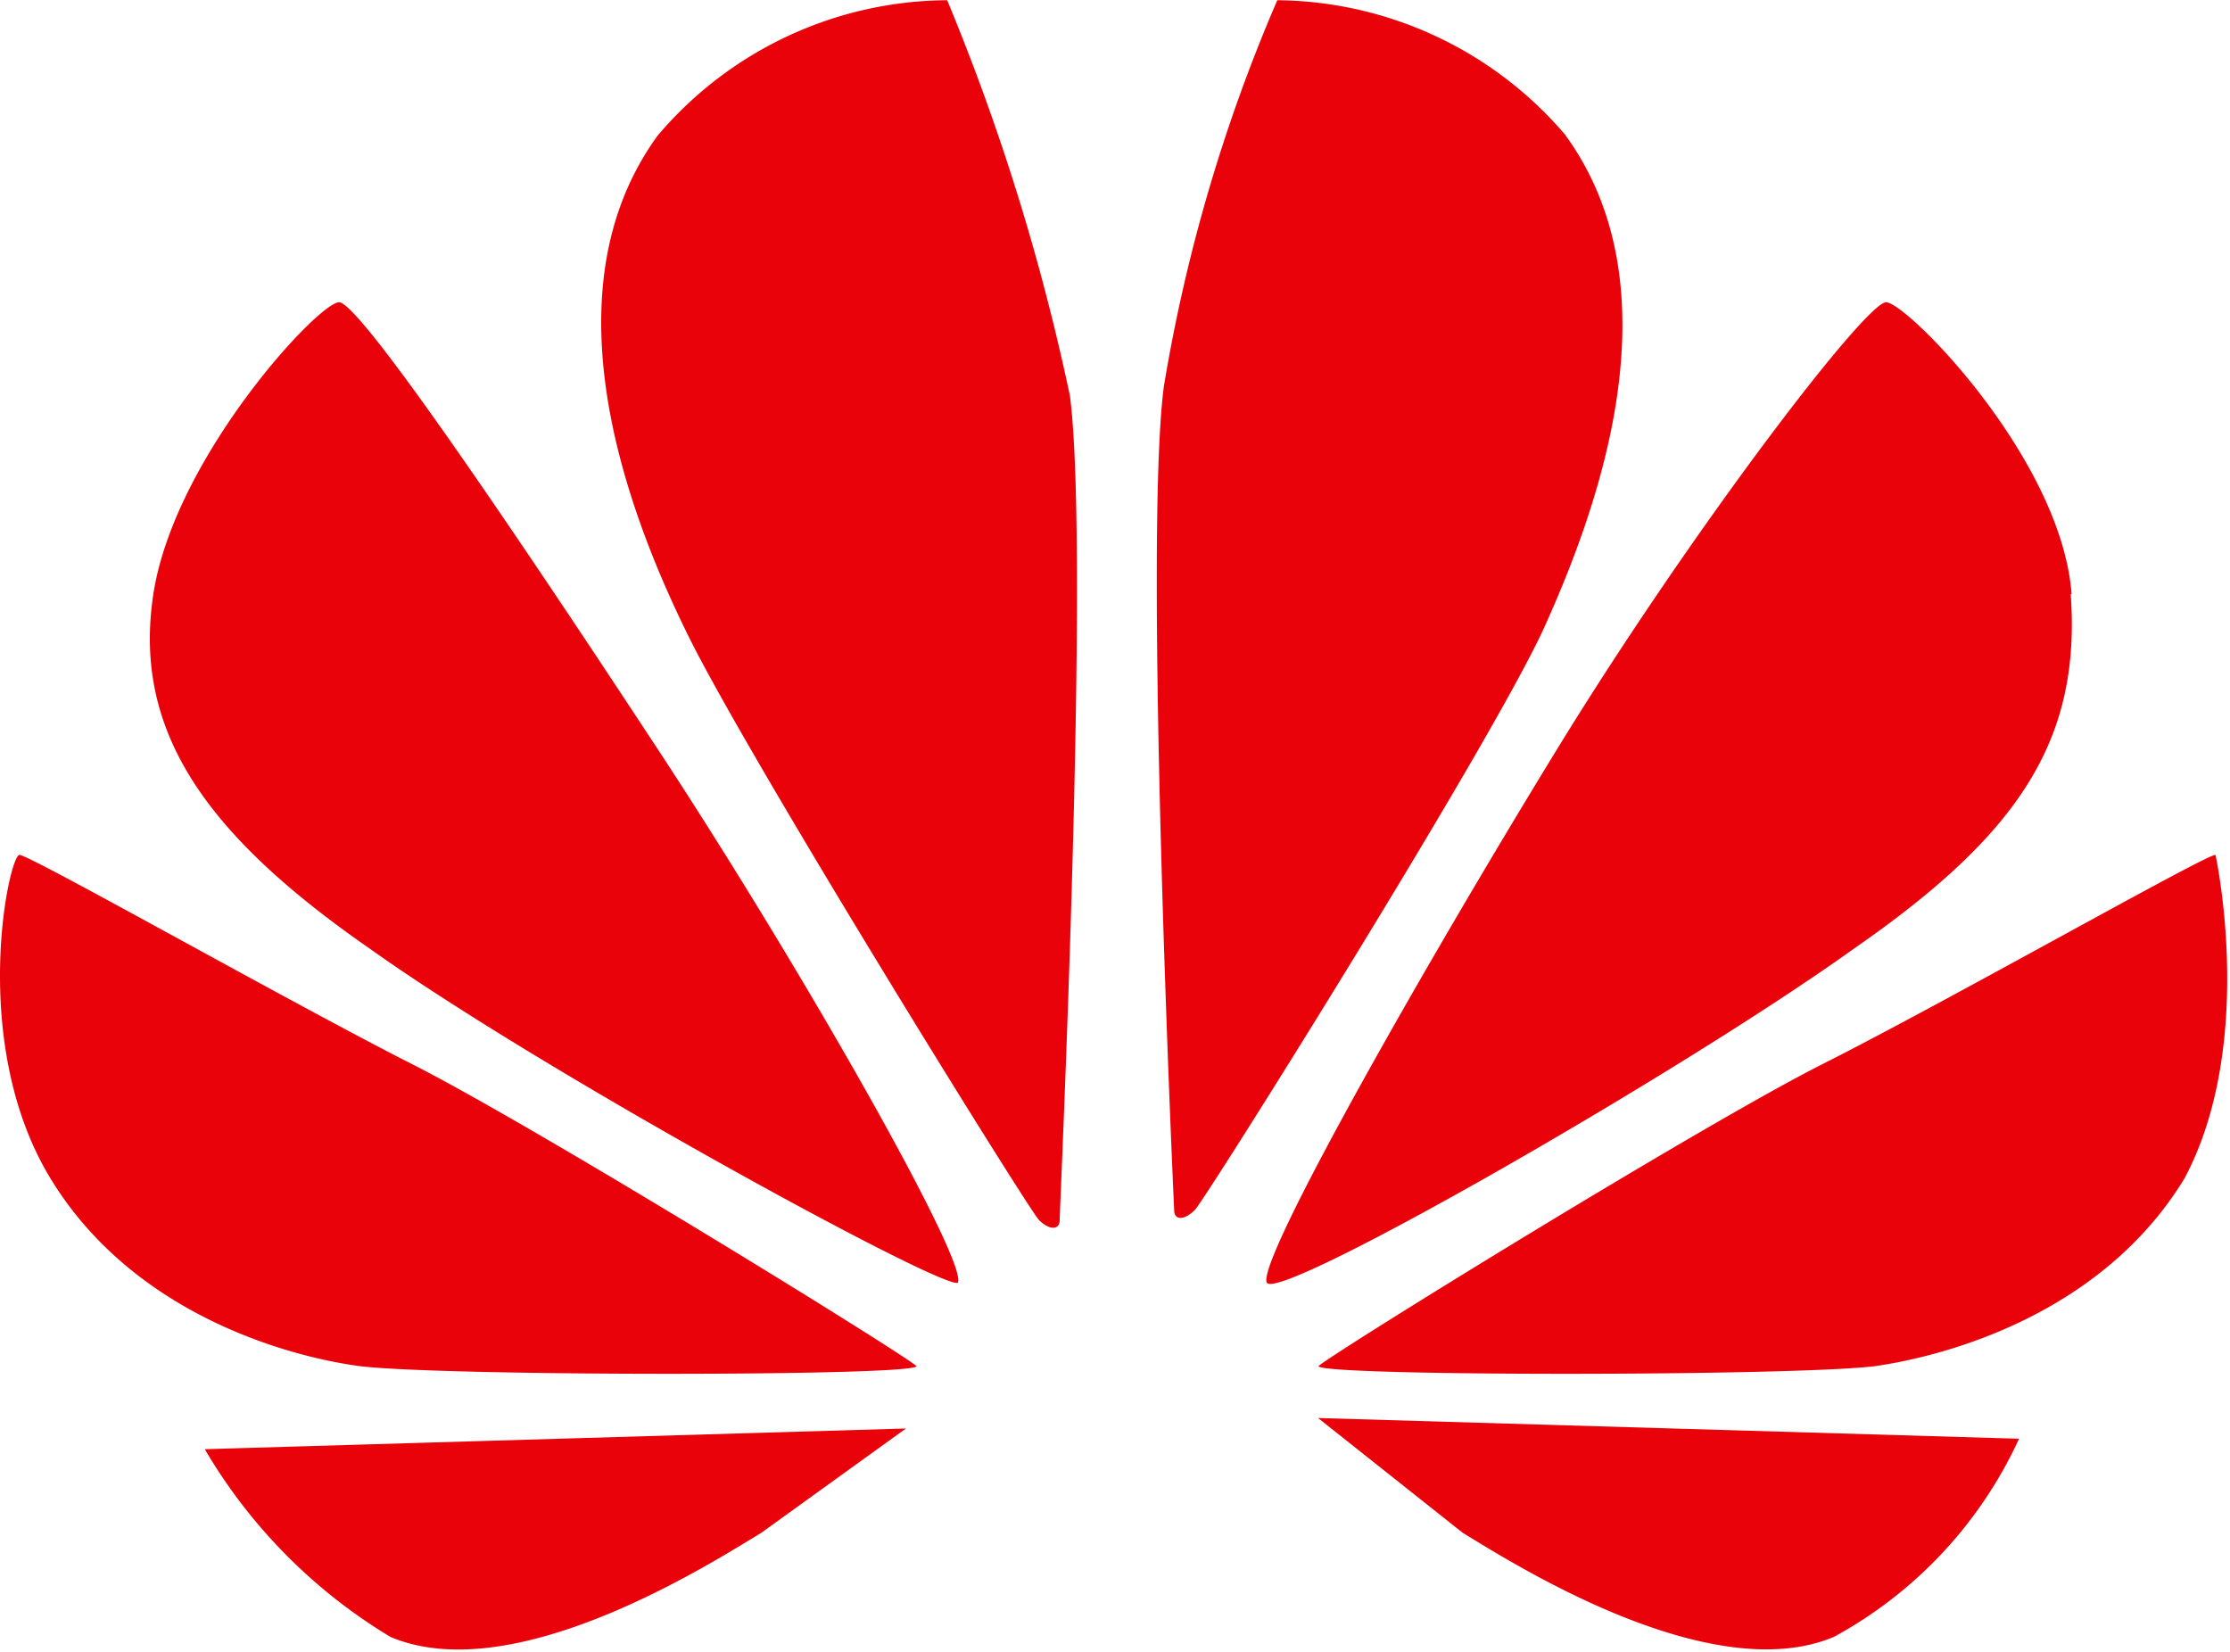 <?xml version="1.0" standalone="no"?><!DOCTYPE svg PUBLIC "-//W3C//DTD SVG 1.1//EN" "http://www.w3.org/Graphics/SVG/1.1/DTD/svg11.dtd"><svg t="1755664758883" class="icon" viewBox="0 0 1382 1024" version="1.1" xmlns="http://www.w3.org/2000/svg" p-id="1435" width="172.75" height="128" xmlns:xlink="http://www.w3.org/1999/xlink"><path d="M587.001 0.138a236.743 236.743 0 0 0-179.455 83.93c-70.264 96.63-19.188 232.74 19.188 310.32s210.79 355.321 217.14 361.671 12.839 6.488 12.839 0 19.05-413.437 6.35-510.757A1387.742 1387.742 0 0 0 587 0.138zM210.145 187.324c-12.838 0-102.29 96.63-115.128 180.974s31.888 148.672 134.178 219.625C337.835 665.365 587 800.785 593.627 794.85c6.212-12.976-95.801-193.26-185.391-329.645s-185.391-277.88-198.091-277.88z m31.888 827.151c76.613 32.302 197.953-45.278 229.84-64.604l89.59-64.604-434.558 12.838a331.992 331.992 0 0 0 115.128 116.37z m12.7-355.322c-76.614-38.928-236.191-129.346-242.68-129.346s-31.887 116.37 19.189 200.438 147.015 110.434 191.603 116.37c51.214 6.35 345.106 6.35 345.106 0-6.488-6.626-236.605-148.81-313.218-187.462zM970.345 83.93A237.295 237.295 0 0 0 791.58 0.138a1026.623 1026.623 0 0 0-70.263 239.09c-12.838 96.63 6.35 510.757 6.35 510.757 0 6.35 6.211 6.35 12.7 0s185.253-291.27 217.14-362.223 82.826-207.064 12.838-303.694z m402.533 445.877c-6.35 0-165.651 90.418-242.817 129.346S823.468 840.127 817.118 846.615c0 6.35 293.893 6.35 345.107 0 44.725-6.488 140.527-32.44 191.603-116.37 44.726-84.068 19.188-200.438 19.188-200.438zM906.432 949.871c31.888 19.464 153.365 96.63 229.979 64.604a266.008 266.008 0 0 0 114.851-122.858l-434.42-12.838z m377.408-581.573c-6.212-84.068-102.29-180.974-114.99-180.974s-121.339 142.184-204.44 277.88-185.806 316.67-179.318 329.645 255.517-129.346 364.019-207.064c102.29-70.954 140.665-129.207 134.177-219.625z" fill="#EA020A" p-id="1436"></path></svg>